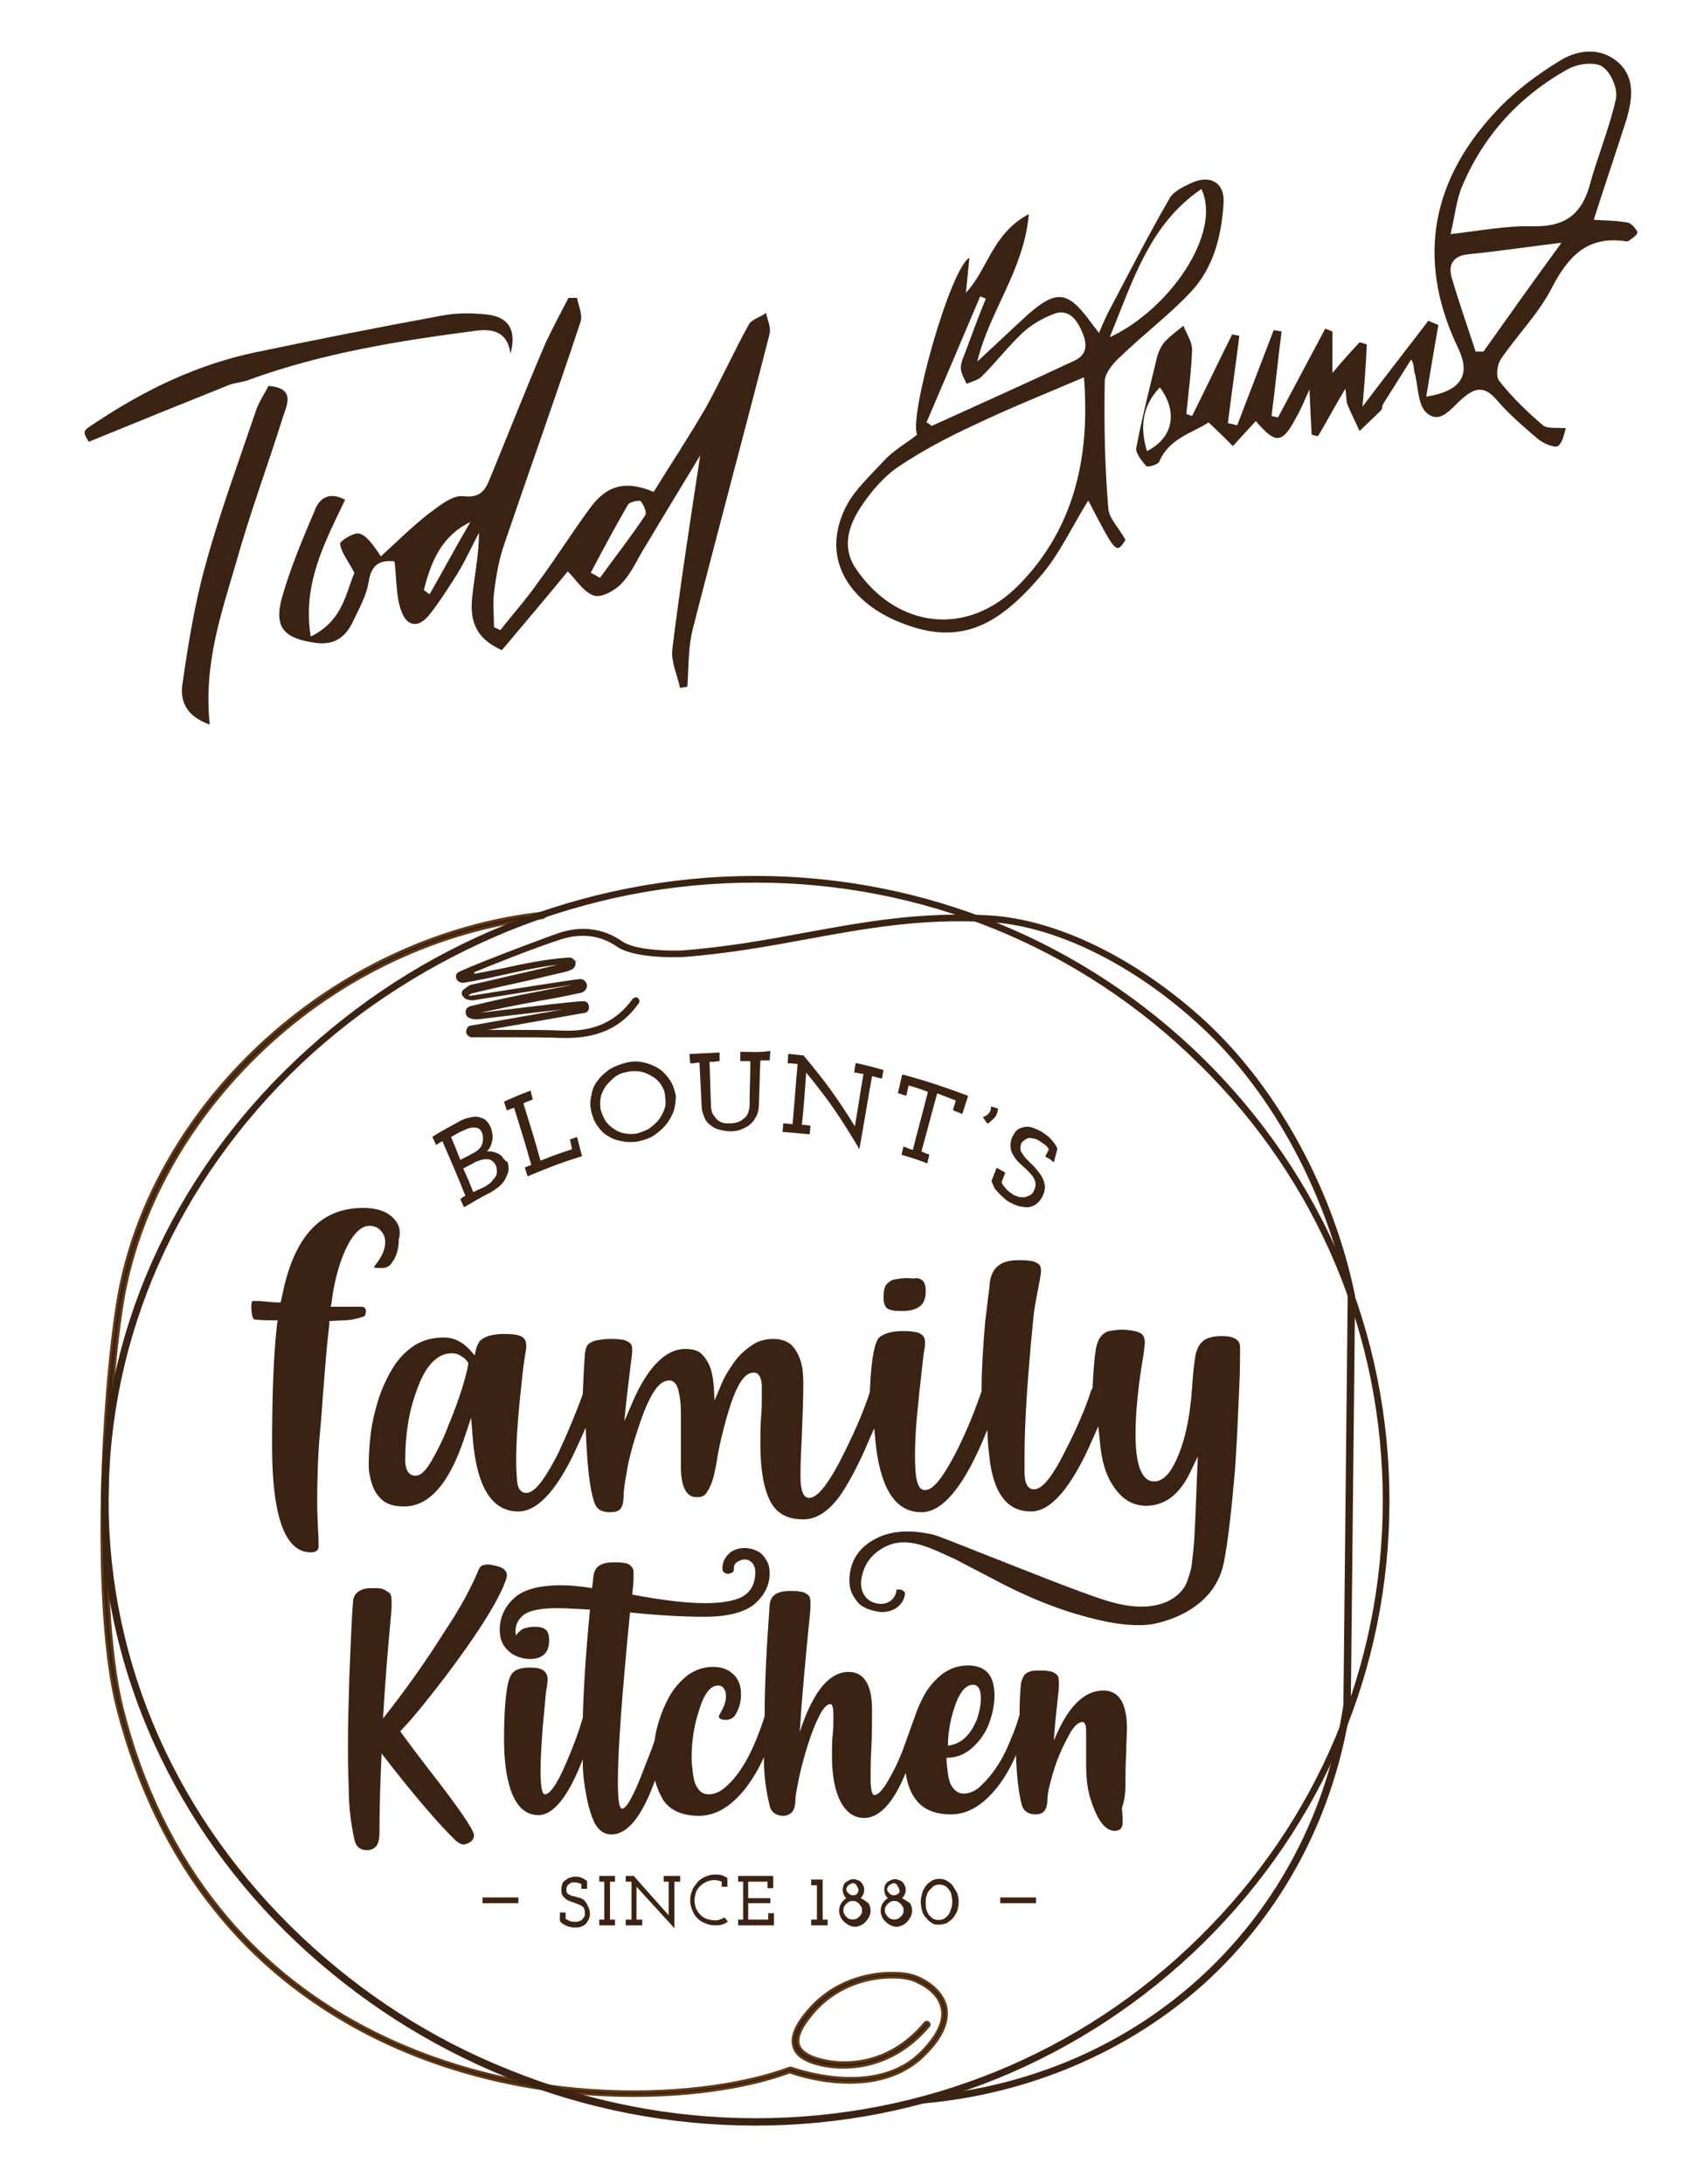 <?xml version="1.0" encoding="utf-8"?>
<!-- Generator: Adobe Illustrator 25.0.0, SVG Export Plug-In . SVG Version: 6.00 Build 0)  -->
<svg version="1.1" id="Layer_1" xmlns="http://www.w3.org/2000/svg" xmlns:xlink="http://www.w3.org/1999/xlink" x="0px" y="0px"
	 viewBox="0 0 238 305" style="enable-background:new 0 0 238 305;" xml:space="preserve">
<style type="text/css">
	.st0{fill:#3B2314;}
	.st1{fill:#3B2314;stroke:#603813;stroke-width:0.333;stroke-miterlimit:10;}
	.st2{fill:#3B2314;stroke:#3B2314;stroke-width:0.333;stroke-miterlimit:10;}
</style>
<g>
	<path class="st0" d="M104.6,45.3c-2.1,3.8-3.9,7.8-6,11.6c-2.3,4-4.9,7.9-7.3,11.8c-3.8-1.6-6.4-1-8.7,2c-2.6,3.5-4.9,7.2-7.5,10.7
		c-1.6,2.3-3.5,4.4-5.2,6.6c-0.3-0.1-0.6-0.3-0.9-0.4c0-1.6-0.2-3.3,0-4.8c0.3-2.4,0.7-4.8,1.5-7c3.5-10.3,7.2-20.6,10.6-30.9
		c0.3-0.9-0.3-2.2-0.5-3.3c-0.4,0-0.8,0-1.2,0c-1.1,2.1-2.2,4.2-3.2,6.3c-2.7,6.3-5.2,12.7-7.8,19c-0.6,1.5-1.3,2.7-3.7,2.4
		c-1.5-0.2-3.4,1.4-4.9,2.5c-2.3,1.8-4.4,3.9-6.6,5.9c-1.2-1.8-2.1-3-3.1-3.2c-0.8-0.1-2.7,1.1-2.6,1.5c0.2,1.2,1.1,2.3,2,4
		c-1.2,2.8-1.6,6.7-6.1,8.9c-1.2-7.4,2-13.2,4.8-19.1c-2.2-1.2-3.6-0.2-4.2,1.4c-1.7,4-3.4,8-4.6,12.2c-1.2,4.3,0.3,5.8,4.8,6.4
		c2.5,0.3,4-0.8,5-2.8c0.9-1.9,2-3.8,2.3-5.8c0.4-2.5,1.7-3,3.6-2.8c0.3,2.4,0.2,4.8,0.9,6.8c0.8,2.4,2.5,2.6,4.1,0.5
		c1.4-1.8,2.6-3.7,3.8-5.6c1.1-1.8,2-3.8,3-5.7c0,3-0.6,5.8-0.9,8.6c-0.4,3.1,0,6,4.1,7.8c3.2-3.8,6.5-7.7,9.2-11
		c1.2,1.2,2.2,2.9,3.7,3.4c1.1,0.3,3-0.8,3.9-1.8c1.4-1.5,2.2-3.5,3.3-5.2c2.5-4.2,5-8.3,7.6-12.6c-1.4,9.2-2.8,18.2-3.9,27.1
		c-0.2,1.7,0.7,3.6,1.1,5.4c0.3-0.1,0.6-0.1,1-0.2c0.2-2.7,0.1-5.6,0.8-8.2c3.5-13.7,7.2-27.4,10.7-41.1c0.2-0.9-0.3-1.9-0.5-2.9
		C106.2,44.3,105,44.6,104.6,45.3z M60,83c-0.3-0.2-0.5-0.4-0.8-0.6c1-3.9,2.4-7.5,6.5-9.5C63.7,76.3,61.9,79.7,60,83z M90.1,72
		c-2,3-4.2,5.8-6.3,8.7c-0.4-0.2-0.8-0.5-1.3-0.7c1.7-3.2,3.4-6.4,5.2-9.5c0.2-0.4,1.6-0.7,1.8-0.5C89.9,70.5,90.4,71.6,90.1,72z"/>
	<path class="st0" d="M227.4,31.1c-1.6-0.3-3.2-0.3-4.8-0.4c1.5-4.7,3.1-9.4,4.6-14.1c0.8-2.8,1.2-5.8-1.2-7.9s-5.5-1.8-8-0.3
		c-3.3,2-6.5,4.4-9.1,7.2c-9.7,10.4-10.7,21.7-5.2,33.1c1.7,3.6,0.5,5.9-4.5,6.7c0.6-3.5,1.1-6.7,1.7-10c-0.5-0.2-0.9-0.4-1.4-0.6
		c-2.9,3.8-5.8,7.5-9.2,12c0.3-3.5,0.5-6.1,0.6-8.7c-0.3-0.1-0.7-0.2-1-0.3c-1.2,1.3-2.4,2.6-3.8,4.3c0-2.3,0-4,0-5.8
		c-0.3-0.1-0.7-0.3-1-0.4c-2.2,4.1-4.4,8.3-6.6,12.4c-0.3-0.1-0.6-0.1-0.9-0.2c0.5-3.9,0.9-7.9,1.4-11.8c-0.4-0.1-0.7-0.1-1.1-0.2
		c-1.7,4.4-3.4,8.9-5.1,13.3c-0.4-0.1-0.8-0.2-1.3-0.3c0.5-4.1,1.1-8.1,1.6-12.2c-0.3-0.1-0.7-0.1-1-0.2c-1.9,3.8-3.7,7.6-5.6,11.4
		c-0.3-0.1-0.6-0.2-0.8-0.3c0.3-3,0.7-6,0.8-9c0-1.1-0.8-2.2-1.2-3.3c-0.9,0.7-1.8,1.4-2.6,2.2c-0.5,0.6-0.9,1.4-1.1,2.2
		c-1,4.2-2.1,8.4-2.9,12.7c-0.1,0.7,0.8,1.8,1.4,2.5c0.2,0.2,1.6-0.2,1.8-0.6c1.4-3.3,4.6-4,6.9-5.5c1.2,1.1,2.3,2.2,3.4,3.3
		c1.1-1.2,2.1-2.3,3.2-3.5c2.8,3.3,3.7,3.2,5.7-0.6c0.6-1,1-2.1,1.8-3.8c0.1,2.6,0.2,4.4,0.3,6.3c0.3,0.1,0.6,0.2,0.9,0.2
		c1.2-2,2.3-4.1,3.8-6.6c0.2,1.2,0.1,1.7,0.3,2.2c0.5,1.2,1.1,2.4,1.7,3.7c1-1,2-1.9,3-2.9c0.2-0.2,0.1-0.6,0.3-0.9
		c1.3-2.1,2.6-4.1,3.9-6.2c0.5,0.8,0.3,1.4,0.5,1.9c0.5,1.9,0.4,4.5,1.7,5.6c1.9,1.6,3.4-0.7,4.9-2c1.6-1.4,3-2,4.8,0.1
		c1.7,2,3.8,3.8,5.8,5.5c0.7,0.6,2.3,1.3,2.8,1c0.7-0.5,0.9-1.9,1.1-2.5c-1.4-0.1-2.6,0.1-3.2-0.4c-2.2-1.9-4.3-3.9-6.1-6.2
		c-0.5-0.6-0.3-2.2,0.2-3c2.3-3.4,5.4-6.5,7.2-10.1c2.3-4.4,5-7.2,10.3-6.4c0.1,0,0.2,0,0.3,0c0.5-0.4,1.3-0.8,1.3-1.3
		C228.6,32.1,227.9,31.2,227.4,31.1z M160.2,63c-1-3.3-0.7-6.3,1.8-8.9C164.6,57.6,163.8,61.2,160.2,63z M207.2,49.1
		c-0.4,0-0.8,0-1.1,0c-1.1-3.4-2.3-6.8-3.3-10.2c-0.6-1.9,0.1-3.2,2.4-3.4c4-0.4,8-1,12.9-1.6C214,39.5,210.6,44.3,207.2,49.1z
		 M214.1,31.6c-3.6-0.1-7.2,0.6-11.5,1.1c0.6-2.5,0.8-4.6,1.5-6.4c3-7.3,8.1-12.9,15-16.7c1.3-0.7,3.6-1,4.7-0.3
		c1.2,0.8,2.2,3.1,1.9,4.5c-0.9,4.1-2.6,8.1-3.7,12.2C220.8,30.1,218.4,31.7,214.1,31.6z"/>
	<path class="st0" d="M154.3,53.3c0-1.2,1.2-2.6,2.2-3.5c3.2-3.1,6.8-5.8,9.8-9c3.2-3.4,4.3-7.8,4.6-12.4c0.2-2.9-1.9-4.1-4.6-2.8
		c-1.1,0.5-2.5,1.2-3,2.2c-3,5.2-5.7,10.5-8.5,15.8c-0.4,0.8-0.8,1.7-1.3,2.9c-0.7-0.9-1-1.3-1.3-1.7c-3.1-4.2-4.7-4.3-8.6-0.9
		c-2.3,2.1-4.5,4.2-7.1,6.6c1.7-7.1,6.5-12.7,7.2-20.6c-5.1,2.7-5.7,7.7-8.8,11c0.2-1.7,0.3-3.1,0.5-4.9c-2.7,1.5-8.5,22.3-7.3,24.7
		c-1.5,1.2-3.3,2.2-4.6,3.6c-2,2.2-4.4,4.3-5.6,7c-3.3,7.3,1.3,13.1,8,15.7c8.5,3.4,13.8,0,19.4-6.5c2.7-3.1,4.5-7.1,6.7-10.6
		c3.9,7.5,3.9,7.5,5.2,5.5c-1-1.8-2.3-3-2.4-4.4C154.3,65.1,154.2,59.2,154.3,53.3z M167.8,26.4c2.9,6.1-4.4,16.8-12.8,20.7
		C158.3,39,160.6,31.3,167.8,26.4z M136.9,41.4c0.3,0.1,0.5,0.2,0.8,0.3c-1,2.4-1.9,4.9-2.8,7.3c-0.3,0.8-0.7,1.6-0.7,2.4
		c0,0.7,0.5,1.5,0.8,2.2c0.7-0.3,1.6-0.5,2.1-1c2-2,3.7-4.2,5.7-6.1c1.3-1.2,2.9-2.1,4.5-2.7c2.1-0.7,3.2,1,3.9,2.7s0.6,3.1-1.2,3.9
		c-6.6,3.1-13.3,6.1-19.9,9.1c-0.2-0.2-0.4-0.4-0.7-0.5C131.9,53.2,134.4,47.3,136.9,41.4z M142.4,81.6c-7.4,7.6-17.3,6-22.8-2.1
		c-2.1-3-1.1-6.1,0.7-8.8c1.4-2.1,3.2-4.2,5.3-5.6c3.3-2.2,6.9-4.1,10.6-5.8c4.8-2.3,9.8-4.3,15.2-6.6
		C152.3,64.1,149.9,73.9,142.4,81.6z"/>
	<path class="st0" d="M34.9,53c10.2-3.7,20.8-5.4,31.5-6.8c2.2-0.3,4.5,0,4.9,3.2c0.9-3.4-0.3-5.2-3.5-5.5c-2.1-0.2-4.2-0.2-6.2,0.2
		c-8.7,1.6-17.3,3.3-25.9,5.1c-8.1,1.7-15.4,5.2-22.3,9.8c-1.9,1.2-1.9,1.2-1,2.7c6.6-2.7,13-5.3,19.5-7.9
		C32.9,53.4,34,53.4,34.9,53z"/>
	<path class="st0" d="M39.5,58.3c0.6-1.8,1.8-4.1-2-4.4c-0.6,1.2-1.4,2.3-1.8,3.6c-2.4,7.1-5,14.1-7,21.4c-1.5,5.4-2.4,11-3.2,16.5
		c-0.4,2.4,0.4,4.6,3.8,5.8c-0.9-8.4,1.6-15.5,3.7-22.7C34.9,71.7,37.4,65,39.5,58.3z"/>
</g>
<g>
	<g>
		<g>
			<g>
				<path class="st1" d="M88.5,292.7c-11.5,0-25.1-2.3-37.8-9c-8.1-4.3-15-9.9-20.6-16.9c-6.3-7.8-10.9-17.3-13.7-28.2
					c-3.5-13.6-2.3-42.2,0-56.7c2.1-13.1,9.2-25.9,19.9-35.9c11-10.3,25-16.9,39.4-18.5c0.2,0,0.3,0.1,0.4,0.3
					c0.1,0.2-0.1,0.3-0.3,0.4c-14.3,1.6-28.2,8.1-39,18.3c-10.6,10-17.6,22.6-19.7,35.6c-2.3,14.5-3.4,43,0,56.5
					c2.7,10.8,7.3,20.2,13.5,27.9C36.1,273.4,43,279,51,283.2c22.5,11.8,47.8,9.9,59.3,5.6h0.1h0.1c0.1,0,11.9,4.5,18.4-2.4
					c2.2-2.3,3.1-4.4,2.6-6.1c-0.6-2.5-3.6-3.6-4.1-3.8c-2.1-0.7-9.3-0.9-14,4.8c-1.6,1.9-2.2,3.4-1.8,4.4c0.6,1.5,3.1,2,4.3,2.2
					c1.3,0.2,7.9,1.1,13.3-5.4c0.1-0.1,0.3-0.2,0.5,0c0.1,0.1,0.2,0.3,0,0.5c-5.7,6.7-12.6,5.8-14,5.6c-1.4-0.2-4.2-0.8-4.8-2.6
					c-0.5-1.3,0.1-3,1.9-5.1c4.9-5.9,12.5-5.7,14.7-5c1.9,0.6,4,2.1,4.6,4.2c0.5,2-0.4,4.3-2.8,6.7c-6.5,6.8-17.7,3.1-19,2.6
					C105.3,291.3,97.5,292.7,88.5,292.7z"/>
			</g>
			<g>
				<path class="st2" d="M105.5,296.7c-11.9,0-23.7-2.3-34.8-6.8c-10.8-4.4-20.6-10.7-29.1-18.7s-15.2-17.4-19.9-27.7
					c-4.9-10.8-7.4-22.2-7.4-33.9c0-23.1,9.7-45,27.3-61.6c8.5-8,18.2-14.3,29.1-18.7c11.2-4.5,22.9-6.8,34.8-6.8
					c23.6,0,45.8,9.1,62.5,25.5c16.7,16.5,25.9,38.3,25.9,61.6s-9.2,45.1-25.9,61.6C151.3,287.6,129.1,296.7,105.5,296.7z
					 M105.5,123.1c-11.9,0-23.5,2.3-34.6,6.8c-10.7,4.4-20.5,10.6-28.9,18.5c-17.4,16.5-27,38.2-27,61.2c0,22.9,9.6,44.6,27.1,61.1
					c8.4,7.9,18.1,14.2,28.9,18.5c11.1,4.5,22.7,6.8,34.6,6.8c23.4,0,45.5-9,62-25.3c16.6-16.3,25.7-38,25.7-61.1
					s-9.1-44.8-25.7-61.1C151,132.1,128.9,123.1,105.5,123.1z"/>
			</g>
			<g id="gWcqcV_1_">
				<g>
					<path class="st2" d="M129,293.6c-0.2,0-0.3-0.1-0.3-0.3c0-0.2,0.1-0.3,0.3-0.4c30.7-2.6,54.3-24.6,58.8-54.8l0,0l0.6-57
						c0,0,0,0,0-0.1c-2.8-13.6-10.1-28.2-20.7-37.9c-9.3-8.6-20.5-14.1-29.8-14.5c-9.3-0.5-17,0.9-25.2,2.4c-5.4,1-10.9,2-17.3,2.5
						c-0.3,0-6.5,0.3-9.1-1.4c-2.4-1.7-5.2-2-8.2-1c-3.4,1.1-9.2,3.4-12.1,4.6c0.1,0.3,0.1,0.2,0.1,0.5c1.2-0.2,2.5-0.5,3.7-0.7
						c3.2-0.7,6.4-1.4,9.7-1.6c0.3,0,0.6,0.2,0.7,0.5s-0.1,0.6-0.3,0.8c-0.2,0.1-0.5,0.2-0.7,0.3c-1.7,0.4-3.4,0.8-5.1,1.2
						c-2.7,0.6-5.5,1.2-8.3,1.9c-0.2,0.1-0.4,0.2-0.6,0.4l-0.1,0.4l0.1-0.3c0.3,0.1,0.5,0.2,0.8,0.1c0.1,0,14.3-2.3,15.1-2.3l0,0
						c0.3,0,0.6,0.3,0.7,0.6l0,0c0.1,0.5-0.3,0.9-0.7,1c-1.9,0.4-3.8,0.8-5.7,1.1c-3.2,0.6-6.4,1.2-9.7,2l0,0
						c0.3,0.1,0.5,0.2,0.7,0.1c2.4-0.3,14.5-1.8,15.1-1.7c0.4,0,0.6,0.3,0.6,0.7c0,0.3-0.2,0.6-0.5,0.6l-15.9,2.8v0.1
						C66,144,67.9,144,70,144c2.9,0,6.4,0,8.5,0.1c4.5,0.2,7.7-1.3,10-4.5c0.1-0.1,0.3-0.2,0.5-0.1c0.1,0.1,0.2,0.3,0.1,0.5
						c-2.4,3.4-5.7,4.9-10.5,4.8c-2.1-0.1-5.7-0.1-8.5-0.1c-2.7,0-4.1,0-4.3,0c-0.3-0.1-0.6-0.4-0.5-0.7l0,0c0-0.3,0.2-0.6,0.5-0.6
						l15.9-2.8v-0.4v0.3l0,0c-0.7,0-10.1,1.1-15,1.7c-0.3,0-0.7,0-1.1-0.2c-0.3-0.1-0.4-0.4-0.4-0.7s0.2-0.5,0.5-0.6
						c3.2-0.8,6.5-1.5,9.7-2.1c1.9-0.4,3.9-0.7,5.9-1.2v-0.2l0,0c-0.6,0-9.3,1.4-15,2.3c-0.4,0.1-0.7,0-1.1-0.1
						c-0.2-0.1-0.4-0.3-0.5-0.5s0-0.5,0.2-0.6c0.3-0.2,0.6-0.5,0.9-0.6c2.8-0.6,5.6-1.3,8.3-1.9c1.7-0.4,3.4-0.8,5.1-1.2
						c0.2-0.1,0.4-0.1,0.6-0.2l0,0c-3.3,0.2-6.5,0.9-9.6,1.6c-1.8,0.4-3.7,0.8-5.5,1.1c-0.3,0-0.5-0.1-0.7-0.3
						c-0.2-0.3-0.2-0.6,0-0.8c0.4-0.4,10.3-4.2,14-5.5c3.2-1.1,6.2-0.7,8.8,1.1c2.3,1.6,8.6,1.3,8.6,1.3c6.3-0.5,11.8-1.5,17.2-2.5
						c8.2-1.5,15.9-2.9,25.4-2.4c9.5,0.5,20.7,6,30.2,14.7c10.7,9.9,18.1,24.5,20.9,38.3l0,0l0,0l-0.6,57.2l0,0
						c-2.3,15.3-9.4,28.7-20.4,38.7C157.5,286.4,143.7,292.3,129,293.6L129,293.6z"/>
				</g>
			</g>
		</g>
		<g>
			<path class="st0" d="M70.1,161.5c-0.2-0.2-0.5-0.4-0.8-0.5s-0.6-0.2-0.9-0.2c-0.1,0-0.3,0-0.4,0c0.4-0.4,0.6-0.8,0.7-1.3
				c0.2-0.6,0.1-1.2-0.1-1.9c-0.2-0.5-0.4-0.8-0.7-1.1c-0.3-0.3-0.7-0.4-1.1-0.5s-0.8,0-1.3,0.1s-1,0.3-1.5,0.6
				c-1.4,0.8-2.1,1.1-3.5,2l-0.1,0.1l0.5,1.1l0.2-0.1c0.3-0.2,0.4-0.3,0.7-0.4c1.3,3,2,4.6,3.2,7.6c-0.2,0.1-0.4,0.2-0.6,0.4
				l-0.1,0.1l0.5,1.1l0.2-0.1c1.4-0.8,2-1.2,3.4-1.9c0.4-0.2,0.8-0.5,1.2-0.8c0.4-0.3,0.7-0.7,0.9-1c0.2-0.4,0.4-0.8,0.5-1.2
				s0-0.9-0.1-1.3C70.5,162.1,70.3,161.8,70.1,161.5z M67.3,159.9c-0.2,0.5-0.7,0.9-1.3,1.2c-0.7,0.4-1,0.5-1.7,0.9
				c-0.5-1.3-0.8-2-1.3-3.2c0.7-0.4,1-0.6,1.7-0.9c0.6-0.3,1.2-0.5,1.7-0.4c0.5,0,0.8,0.3,1,0.9C67.5,158.9,67.5,159.4,67.3,159.9z
				 M66.1,166.5c-0.5-1.3-0.8-2-1.4-3.3c0.6-0.3,0.9-0.5,1.5-0.8c0.3-0.2,0.7-0.3,1-0.4c0.3-0.1,0.6-0.1,0.9-0.1s0.5,0.1,0.7,0.3
				c0.2,0.1,0.4,0.4,0.5,0.7s0.1,0.5,0.1,0.8s-0.1,0.5-0.3,0.8c-0.2,0.2-0.4,0.5-0.6,0.7c-0.3,0.2-0.5,0.4-0.9,0.6
				C67.1,166,66.7,166.2,66.1,166.5z"/>
			<path class="st0" d="M80.6,158.8c-0.4,0.1-0.5,0.2-0.9,0.3h-0.1l0.3,1.4c-1.8,0.6-2.7,0.9-4.4,1.6c-0.9-3.2-1.4-4.8-2.4-8
				c0.4-0.2,0.7-0.3,1.2-0.5l0.1-0.1l-0.3-1.2l-0.2,0.1c-1.4,0.5-2,0.8-3.4,1.4l-0.1,0.1l0.4,1.2L71,155c0.3-0.1,0.5-0.2,0.8-0.3
				c1,3.2,1.5,4.8,2.4,8c-0.3,0.1-0.5,0.2-0.8,0.3l-0.1,0.1l0.4,1.2l0.2-0.1c2.9-1.2,4.4-1.8,7.3-2.7h0.1L80.6,158.8L80.6,158.8z"/>
			<path class="st0" d="M93.6,150.9c-0.4-0.6-0.9-1.2-1.5-1.6c-0.6-0.4-1.3-0.7-2.1-0.9c-0.8-0.2-1.6-0.2-2.5,0
				c-0.8,0.2-1.6,0.5-2.3,0.9c-0.7,0.5-1.3,1-1.7,1.6c-0.5,0.6-0.8,1.3-0.9,2.1c-0.2,0.7-0.2,1.5,0,2.3c0.2,0.7,0.4,1.4,0.9,2
				c0.4,0.6,0.9,1.1,1.5,1.4c0.6,0.4,1.3,0.6,2,0.7c0.3,0.1,0.7,0.1,1,0.1c0.4,0,0.8,0,1.2-0.1c0.8-0.2,1.5-0.4,2.1-0.8
				c0.6-0.4,1.2-0.9,1.7-1.5s0.8-1.2,1.1-1.9c0.2-0.7,0.3-1.5,0.3-2.2C94.2,152.2,94,151.5,93.6,150.9z M92.8,154.9
				c-0.2,0.6-0.5,1.1-0.8,1.5c-0.4,0.5-0.8,0.8-1.3,1.2c-0.5,0.3-1.1,0.5-1.7,0.7c-0.6,0.1-1.2,0.1-1.7,0c-0.6-0.1-1.1-0.3-1.5-0.6
				c-0.5-0.3-0.9-0.7-1.2-1.1c-0.3-0.5-0.5-1-0.7-1.6l0,0c-0.1-0.6-0.1-1.2,0-1.7c0.1-0.6,0.4-1.1,0.7-1.6c0.4-0.5,0.8-0.9,1.3-1.3
				c0.5-0.4,1.1-0.6,1.8-0.7c0.3-0.1,0.6-0.1,1-0.1c0.3,0,0.6,0,0.9,0.1c0.6,0.1,1.1,0.4,1.6,0.7s0.9,0.7,1.2,1.2
				c0.3,0.5,0.5,1,0.5,1.6C93,153.8,93,154.4,92.8,154.9z"/>
			<path class="st0" d="M103.6,146.9h-0.2v1.3h0.2c0.5,0,0.8,0,1.2,0c0,2.4-0.1,3.6-0.1,6.1c0,0.4-0.1,0.8-0.2,1.1s-0.3,0.6-0.6,0.8
				c-0.2,0.2-0.5,0.4-0.8,0.5s-0.7,0.2-1.1,0.2s-0.8,0-1.1-0.1c-0.3-0.1-0.6-0.3-0.8-0.5c-0.2-0.2-0.4-0.5-0.6-0.8
				c-0.1-0.3-0.2-0.7-0.2-1.1c-0.1-2.4-0.1-3.7-0.2-6.1c0.5,0,0.7,0,1.2-0.1h0.2V147h-0.2c-1.5,0.1-2.3,0.1-3.8,0.2h-0.2l0.1,1.3
				h0.2c0.5,0,0.7-0.1,1.1-0.1c0.1,2.4,0.2,3.7,0.3,6.1c0,0.6,0.2,1.1,0.4,1.6c0.2,0.5,0.5,0.8,0.9,1.1s0.8,0.5,1.3,0.6
				c0.4,0.1,0.9,0.2,1.4,0.2h0.1c0.5,0,1.1-0.1,1.5-0.3c0.5-0.2,0.9-0.4,1.2-0.7c0.4-0.3,0.6-0.7,0.9-1.2c0.2-0.5,0.3-1,0.3-1.6
				c0.1-2.5,0.1-3.7,0.2-6.1c0.4,0,0.7,0,1.1,0h0.2l0.1-1.3h-0.2C105.9,147,105.1,146.9,103.6,146.9z"/>
			<path class="st0" d="M119.7,148.5h-0.2l-0.2,1.3h0.2c0.4,0.1,0.7,0.1,1.1,0.2c-0.5,2.9-0.7,4.4-1.2,7.3c-2.5-4-4-6.1-7.1-9.8
				v-0.1h-0.1c-0.8-0.1-1.1-0.1-1.9-0.2h-0.2l-0.1,1.3h0.2c0.5,0,0.8,0.1,1.2,0.1c-0.3,3.3-0.4,5.1-0.7,8.4c-0.4,0-0.7-0.1-1.1-0.1
				h-0.2l-0.1,1.2h0.2c1.4,0.1,2,0.2,3.4,0.3h0.2l0.1-1.2H113c-0.4-0.1-0.6-0.1-1-0.1c0.3-2.9,0.4-4.4,0.6-7.3
				c3.2,3.9,4.6,6,7.2,10.3l0.2,0.4l0.1-0.4c0.7-3.9,1-5.9,1.7-9.8c0.5,0.1,0.7,0.2,1.2,0.3h0.2l0.2-1.2h-0.2
				C121.9,149,121.1,148.8,119.7,148.5z"/>
			<path class="st0" d="M126.2,150.1H126l-0.6,2.6h0.1c0.4,0.1,0.6,0.2,0.9,0.3h0.2l0.3-1.4c1.1,0.3,1.7,0.5,2.7,0.9
				c-0.8,3.2-1.3,4.9-2.1,8.1c-0.4-0.1-0.6-0.2-1.1-0.4l-0.2-0.1l-0.3,1.2h0.1c1.3,0.4,2,0.6,3.3,1.1l0.2,0.1l0.3-1.2l-0.1-0.1
				c-0.4-0.1-0.6-0.2-1-0.4c0.9-3.2,1.3-4.9,2.2-8.1c1,0.4,1.6,0.6,2.6,1l-0.4,1.3l0.1,0.1c0.4,0.2,0.6,0.2,1,0.4l0.2,0.1l0.8-2.5
				l-0.1-0.1C131.6,151.7,129.8,151.1,126.2,150.1z"/>
			<path class="st0" d="M138.9,156.1c0.3-0.3,0.4-0.7,0.5-1.2v-0.1h-0.1c-0.1,0-0.2-0.1-0.3-0.1s-0.2-0.1-0.4-0.1l-0.2-0.1v0.2
				c0,0.3-0.1,0.6-0.3,0.8s-0.4,0.4-0.6,0.4l-0.2,0.1l0.1,0.2c0.1,0.1,0.1,0.2,0.2,0.3c0.1,0.1,0.1,0.2,0.2,0.3l0.1,0.1h0.1
				C138.3,156.7,138.6,156.4,138.9,156.1z"/>
			<path class="st0" d="M147.7,160.4c-0.3-0.6-0.7-1.1-1.1-1.5c-0.4-0.4-0.8-0.6-1.2-0.9c-0.6-0.3-1.1-0.5-1.5-0.6
				c-0.5-0.1-0.9,0-1.2,0.1c-0.4,0.1-0.7,0.3-0.9,0.6s-0.4,0.6-0.5,0.9c-0.2,0.6-0.2,1.1-0.1,1.6c0.1,0.4,0.4,0.9,0.7,1.3
				c0.3,0.4,0.7,0.7,1.1,1.1c0.4,0.3,0.7,0.7,1,1s0.5,0.7,0.6,1.1c0.1,0.4,0,0.8-0.2,1.2c-0.1,0.3-0.3,0.5-0.5,0.6s-0.4,0.2-0.7,0.3
				c-0.2,0-0.5,0-0.8,0c-0.3-0.1-0.5-0.2-0.8-0.3c-0.4-0.3-0.8-0.5-1.1-0.9c-0.3-0.3-0.5-0.6-0.6-0.9l0.5-1.3l-0.1-0.1
				c-0.4-0.2-0.5-0.3-0.9-0.5l-0.2-0.1l-0.7,1.8v0.1c0.1,0.2,0.2,0.5,0.3,0.7c0.1,0.3,0.3,0.5,0.6,0.8c0.2,0.3,0.5,0.5,0.8,0.8
				s0.6,0.5,1,0.7s0.8,0.4,1.3,0.5c0.2,0,0.5,0.1,0.7,0.1s0.4,0,0.5,0c0.4-0.1,0.8-0.2,1.1-0.5c0.3-0.2,0.6-0.6,0.8-1
				c0.3-0.6,0.4-1.2,0.3-1.7c-0.1-0.5-0.3-1-0.6-1.4s-0.6-0.8-1-1.2s-0.7-0.7-1-1s-0.5-0.7-0.7-1c-0.1-0.3-0.1-0.6,0-1
				c0.1-0.2,0.2-0.4,0.4-0.5c0.1-0.1,0.3-0.2,0.5-0.3s0.4-0.1,0.7,0c0.3,0,0.6,0.1,0.9,0.3c0.3,0.2,0.6,0.4,0.9,0.6
				c0.2,0.2,0.4,0.4,0.5,0.6l-0.5,1l0.1,0.1c0.4,0.2,0.6,0.3,0.9,0.6l0.2,0.1L147.7,160.4L147.7,160.4z"/>
		</g>
		<g>
			<g>
				<path class="st0" d="M55.9,241.8c2.1-2.2,4.2-4.9,6.5-7.9c3.9-5.2,6.5-9.2,7.8-12.1c0.4-0.9,0.6-1.5,0.6-1.8
					c0-0.6-0.5-1.1-1.5-1.3c-0.4-0.1-0.8-0.2-1.2-0.2c-0.1,0-0.3,0-0.6,0.1c-0.3,0-0.6,0.4-0.8,1c-0.9,2.1-2.3,4.8-4.5,8.1
					c-2.7,4.3-5.6,8.4-8.7,12.3c0.3-5.3,0.7-10,1.1-14.3c0.1-0.8,0.1-1.5,0.1-2.1s-0.1-1-0.4-1.2s-0.6-0.4-0.9-0.5
					c-0.4-0.1-0.8-0.1-1.2-0.1c-0.5,0-0.9,0-1.3,0.1c-0.4,0.1-0.8,0.3-1.1,0.6s-0.5,0.8-0.5,1.3c-0.2,2.4-0.3,5.8-0.5,10.2
					c-0.1,3.3-0.2,6.6-0.2,9.8c0,1.1,0,3,0.1,5.7c0,2.7,0.3,5.2,0.8,7.4c0.2,1,0.8,1.5,1.8,1.5c0.5,0,0.9-0.2,1.2-0.5s0.5-1,0.5-1.9
					c0-3.2,0.1-6.9,0.3-11.1c4.7,6.1,8.2,10.1,10.4,12.2c0.4,0.3,0.7,0.5,1,0.5s0.6-0.1,0.9-0.3c0.4-0.2,0.6-0.6,0.6-1
					c0-0.7-2.1-3.8-6.4-9.3C58.5,245.3,57.2,243.6,55.9,241.8z"/>
				<path class="st0" d="M157.2,248.4c0-0.8,0-2,0.1-3.5c0-1.5,0.1-2.7,0.1-3.5c0-3.5-1.1-5.3-3.3-5.3c-2.7,0-5,2.3-6.9,7
					c0.1-2.2,0.4-4.4,0.6-6.5c0.1-0.6,0.1-1.1,0.1-1.7c0-0.5-0.1-0.9-0.4-1.1c-0.3-0.2-0.6-0.4-1-0.4c-0.4-0.1-0.8-0.1-1.2-0.1
					c-0.5,0-0.9,0-1.3,0.1c-0.4,0.1-0.7,0.3-0.9,0.5c-0.2,0.3-0.4,0.7-0.5,1.2c-0.1,1-0.2,2.5-0.2,4.4c-0.5,1.8-1.2,3.4-1.9,5
					c-1.1,2.3-2.4,3.9-3.7,5.1c-0.7,0.6-1.5,0.9-2.2,0.9c-0.6,0-1.1-0.3-1.5-0.8s-0.6-1.2-0.7-2c-0.1-0.8-0.2-1.5-0.2-2.2
					c1.4,0,2.6-0.5,3.6-1.4s1.8-2,2.3-3.3s0.8-2.7,0.8-4c0-2.8-1.2-4.2-3.7-4.2c-1.3,0-2.5,0.4-3.6,1.2c-1,0.8-1.9,1.8-2.6,3.1
					c-0.4,0.8-0.8,1.6-1.1,2.5c0,0,0,0.1-0.1,0.2v0.1c-0.1,0.2-0.1,0.4-0.2,0.5c-0.4,1.2-0.9,2.5-1.5,4.2c-0.4,1-0.8,2-1.3,2.9
					c-1.1,2.2-2,3.4-2.7,3.4c-0.3,0-0.5-0.8-0.5-2.3c0-1.2,0-2.6,0.1-4.2c0.1-1.8,0.1-3.6,0.1-5.4c0-3.5-1.1-5.3-3.3-5.3
					c-1.8,0-3.5,1.3-4.9,3.9c-0.7,1.2-1.3,2.7-1.9,4.5c0.3-4.8,0.8-10.2,1.4-16.2c0.1-0.7,0.1-1.4,0.1-1.9s-0.1-0.9-0.4-1.1
					c-0.3-0.2-0.6-0.4-1-0.4c-0.4-0.1-0.8-0.1-1.2-0.1c-0.5,0-0.9,0-1.4,0.1c-1,0.2-1.6,0.8-1.7,1.8c-0.4,5.6-0.7,10.8-0.7,15.6
					c-1.5,4.7-3.3,8.1-5.6,10c-0.7,0.6-1.5,0.9-2.2,0.9s-1.2-0.3-1.5-0.8c-0.4-0.5-0.6-1.2-0.7-2s-0.2-1.5-0.2-2.2
					c0-2.3,0.3-4.5,1-6.6c0.7-2.4,1.6-3.6,2.7-3.6c0.3,0,0.6,0.1,0.8,0.4c0.2,0.3,0.3,0.6,0.3,1.1c0,0.8-0.3,1.5-0.8,2.4
					c-0.1,0.2-0.2,0.3-0.2,0.4c0,0.3,0.3,0.5,1,0.5c0.5,0,1-0.2,1.3-0.7c0.5-0.8,0.8-1.7,0.8-2.9c0-1.1-0.3-2-1-2.7
					s-1.6-1.1-2.9-1.1s-2.5,0.4-3.6,1.2c-1,0.8-1.9,1.8-2.6,3.1s-1.2,2.6-1.6,4.1c-0.2,0.7-0.3,1.4-0.4,2c-0.4,1.2-1,2.6-1.6,4.2
					c-1.3,3.4-2.3,5.2-2.9,5.2c-0.4,0-0.6-1.2-0.6-3.7c0-4.6,0.6-12.5,1.7-23.7c3.9,0.4,7.4,0.6,10.4,0.6c3.2,0,5.5-0.6,6.9-1.7
					c1.4-1.2,2.2-2.6,2.2-4.4c0-0.6-0.1-1.2-0.4-1.7s-0.6-1-1.2-1.3c-0.5-0.3-1.2-0.5-1.9-0.5c-0.9,0-1.7,0.3-2.2,0.8
					c-0.6,0.6-0.9,1.2-0.9,2.1c0,0.2,0.1,0.4,0.2,0.5c0.2,0.1,0.3,0.2,0.6,0.2c0.2,0,0.4-0.1,0.6-0.2c0.2-0.1,0.2-0.3,0.2-0.5
					c0-0.4,0.1-0.7,0.4-0.9s0.7-0.4,1.1-0.4c0.5,0,0.8,0.2,1.1,0.5c0.2,0.3,0.4,0.7,0.4,1.2c0,1.5-0.5,2.6-1.5,3.3s-2.9,1.1-5.5,1.1
					s-6-0.4-10.2-1.2c0.2-1.5,0.2-2.5,0.2-2.9c0-0.5-0.1-0.9-0.4-1.1c-0.2-0.2-0.5-0.4-0.9-0.4c-0.4-0.1-0.8-0.1-1.2-0.1
					c-0.5,0-0.9,0-1.4,0.1c-1,0.2-1.6,0.8-1.7,1.8l-0.2,1.7c-1.8-0.3-3.3-0.4-4.3-0.4c-3.1,0-5.3,0.6-6.6,1.8c-1.3,1.2-2,2.7-2,4.4
					c0,0.7,0.1,1.3,0.4,1.9c0.3,0.6,0.7,1,1.2,1.4c0.3,0.2,1.3,0.8,2.6,0.8c1.8,0,2.7-0.9,2.7-2.6c0-0.6-0.1-1-0.3-1.3
					c-0.2-0.3-0.5-0.4-0.8-0.5s-0.7-0.1-1-0.1c-0.5,0-0.9,0.1-1.3,0.2c-0.4,0.1-0.7,0.4-1,0.7c-0.1,0.1-0.1,0.2-0.2,0.3
					c-0.1-0.2-0.1-0.4-0.1-0.6c0-0.9,0.4-1.7,1.2-2.3c0.8-0.6,2.4-0.9,4.7-0.9c1.1,0,2.6,0.1,4.5,0.2c-0.6,6.3-0.9,11.3-1,15.1
					c-0.6,2.1-1.4,4.2-2.4,6.5c-1.2,2.8-2.2,4.2-2.9,4.2c-0.4,0-0.6-1.1-0.6-3.4c0-1.4,0.1-2.9,0.2-4.6c0.1-1.7,0.3-3.2,0.4-4.5
					s0.2-2.2,0.3-2.6c0-0.3,0.1-0.6,0.1-0.9c0-0.6-0.2-1-0.6-1.3s-1-0.4-1.9-0.4c-1.3,0-2.2,0.3-2.6,1c-0.6,0.9-1,3.9-1,9
					c0,2.8,0.3,5.2,0.9,7c0.8,2.4,2.1,3.6,3.9,3.6c2.1,0,4.2-2.6,6.2-7.8c0,0.2,0,0.4,0,0.6c0,1.4,0.2,2.9,0.5,4.5s0.7,2.9,1.2,3.9
					c0.6,1,1.3,1.5,2.3,1.5c2.2,0,4.2-2.4,6-7.3c0-0.1,0-0.1,0.1-0.2c0.3,1.1,0.7,2,1.2,2.8c1,1.4,2.7,2.1,4.9,2.1
					c2.4,0,4.5-1.3,6.5-3.8c1-1.3,1.9-2.8,2.6-4.4c0,0.1,0,0.3,0,0.4c0,2.2,0.3,4.3,0.8,6.4c0.2,0.9,0.9,1.4,1.9,1.4
					c0.5,0,0.9-0.2,1.2-0.5c0.3-0.3,0.5-0.9,0.5-1.8c0-0.5,0.2-1.5,0.5-3c0.3-1.4,0.7-2.9,1.2-4.5s1-2.9,1.6-4.1
					c0.6-1.2,1.1-1.7,1.6-1.7c0.3,0,0.4,0.6,0.4,1.7c0,0.9,0,1.8-0.1,2.6s-0.1,1.8-0.1,2.9c0,2.4,0.3,4.4,1,6c0.8,1.8,2,2.7,3.5,2.7
					c2,0,3.9-1.9,5.5-5.6c0.1-0.2,0.2-0.4,0.3-0.7c0.2,1.5,0.7,2.8,1.4,3.7c1,1.4,2.7,2.1,4.9,2.1c2.4,0,4.5-1.3,6.5-3.8
					c1-1.3,1.9-2.8,2.6-4.5c0.1,3.1,0.4,5.4,0.8,6.9c0.2,0.9,0.9,1.4,1.9,1.4c0.5,0,0.9-0.1,1.2-0.4c0.3-0.3,0.5-0.9,0.5-1.8
					c0-0.6,0.2-1.5,0.5-2.6c0.3-1.2,0.7-2.4,1.2-3.6c0.5-1.2,1.1-2.3,1.6-3.2c0.6-0.9,1.1-1.3,1.6-1.3c0.3,0,0.5,0.4,0.5,1.2
					c0,1.1,0,2.6,0,4.7c0,2,0.2,3.7,0.7,5.1c0.9,2.8,2,4.2,3.3,4.2c0.7,0,1.1-0.4,1.1-1.1c0-0.3,0-1-0.1-2.1
					C157.2,251.1,157.2,249.8,157.2,248.4z M133.2,238.8c0.7-2.3,1.6-3.5,2.7-3.5c0.7,0,1.1,0.6,1.1,1.9c0,0.9-0.2,1.8-0.5,2.8
					c-0.4,1-0.9,1.9-1.6,2.6c-0.7,0.7-1.6,1.1-2.5,1.2C132.4,242.1,132.7,240.4,133.2,238.8z"/>
			</g>
			<g>
				<g>
					<path class="st0" d="M54.7,169.9c-0.9-0.8-2.2-1.2-4-1.2c-6.1,0-9.8,4.2-11.4,12.8l-0.1,0.4h-0.4c-0.6,0-1.5-0.1-2.5-0.2
						c-0.3,0-0.7,0-0.9,0c-0.1,0-0.2,0-0.2,0.1c-0.1,0.2-0.1,0.5-0.1,0.8c0,0.6,0.1,1.1,0.2,1.4c0.1,0.2,0.2,0.3,0.4,0.3
						c1,0.1,1.9,0.1,2.6,0.1h0.5l-0.1,0.5c-0.5,4.4-0.7,10.1-0.7,17c0,9.9,1.8,14.9,5.4,14.9c0.9,0,1.1-0.4,1.1-0.9
						c0-0.3,0-1.2-0.1-2.6c0-0.8-0.1-1.9-0.1-3.4c0-3.3,0.1-6.6,0.4-10c0.2-1.8,0.3-3.9,0.5-6.3c0.2-2.4,0.4-5.3,0.8-8.7v-0.4
						l1.9-0.1c1,0,1.9-0.2,2.8-0.5c0.1,0,0.4-0.1,0.4-0.8c0-0.4-0.2-0.6-0.7-0.6c-1.9,0-3.1,0-3.7,0h-0.5l0.1-0.5
						c0.6-5.2,2.7-10.8,5.3-10.8c0.6,0,1.2,0.2,1.6,0.7c0.4,0.4,0.6,1,0.6,1.6c0,1-0.5,2.1-1.4,3.2c-0.1,0.2-0.2,0.3-0.2,0.3
						s0.2,0.1,1,0.1c0.7,0,1.2-0.2,1.5-0.7c0.7-0.9,1-2,1-3.3C56.1,171.7,55.6,170.7,54.7,169.9z"/>
				</g>
				<g>
					<path class="st0" d="M126.7,178.5c-0.6,0-1.3,0.1-1.8,0.2c-0.5,0.1-0.8,0.4-1.1,0.7c-0.3,0.4-0.4,1-0.4,1.8
						c0,0.6,0.1,1,0.3,1.3c0.2,0.3,0.5,0.4,0.9,0.5c0.5,0.1,0.9,0.1,1.4,0.1c3,0,3.3-1.6,3.3-2.8c0-0.6-0.1-1-0.3-1.3
						s-0.5-0.4-0.9-0.5C127.6,178.6,127.1,178.5,126.7,178.5z"/>
				</g>
				<g>
					<path class="st0" d="M133.3,217.7c1.7,0.9,6.9,3.6,6.9,3.6c4.5,2.3,9,4,13.5,5c2.6,0.6,4.9,0.8,6.8,0.6c0.1,0,8.8-1.1,10.4-8.5
						c0.6-2.9,1.1-7.4,1.6-13.2c0.2-2.8,0.4-6.8,0.6-11.8c0.1-1.9,0.1-3.6,0.1-5.2c0-0.4,0-1.6-2.5-1.6c-1.4,0-2.3,0.3-2.8,0.8
						c-0.6,0.6-0.9,1.4-1,2.4c-0.2,1.2-0.3,2.6-0.4,4c-0.3,4.4-1.1,8-2.5,10.7c-0.8,1.6-1.8,2.4-2.8,2.4l0,0c-1.7,0-2.6-2.2-2.6-6.6
						c0-2.7,0.3-6.4,1.1-11c0.1-0.9,0.2-1.5,0.2-1.8c0-0.6-0.2-1.1-0.6-1.3c-0.3-0.2-1-0.4-2.4-0.5c-0.7,0-1.4,0.1-2,0.2
						c-1.1,0.3-1.7,1.3-1.9,2.9c-0.2,1.4-0.3,3.1-0.4,5v0.1l-0.1,0.1c0,0.1-0.1,0.1-0.1,0.2c-0.8,2.5-2,5.3-3.5,8.2
						c-2.4,4.9-3.7,5.6-4.5,5.6c-1.3,0-1.3-1.9-1.3-2.5c0-1.3,0-2.1,0-2.3c0-4.4,0.4-10.7,1.2-18.8c0.2-2.5,1.1-6,1.1-6.9
						c0-0.5-0.1-0.8-0.4-1c-0.3-0.2-0.7-0.4-1.1-0.4c-0.5-0.1-1.1-0.1-1.7-0.1c-2.6,0-3.9,1.2-4,3.7l-0.6,4.9
						c-0.3,3.5-0.5,6.7-0.5,9.5v0.1v0.1c-0.9,2.6-2,5.4-3.4,8.2c-2.5,4.9-3.7,5.6-4.5,5.6c-1,0-1.4-1.3-1.4-4.8
						c0-1.7,0.1-3.7,0.3-5.8s0.4-4,0.6-5.7c0.2-1.7,0.3-2.8,0.4-3.3c0.1-0.4,0.1-0.7,0.1-1c0-0.7-0.3-1-0.6-1.2s-1-0.4-2.5-0.4
						c-1.7,0-2.8,0.4-3.4,1c-0.4,0.5-1,2.2-1.2,7.3v0.1v0.1c-1,3.1-2.5,6.4-4.3,9.9c-2.3,4.3-3.5,4.9-4.2,4.9c-1,0-1.2-1.6-1.2-3.1
						c0-1.7,0.1-3.7,0.2-5.8c0.1-2.4,0.2-4.8,0.2-7.1c0-1.2-0.1-2.3-0.4-3.2s-0.7-1.6-1.3-2.2c-0.6-0.5-1.4-0.8-2.5-0.8
						s-2.2,0.3-3,0.9c-0.9,0.6-1.8,1.4-2.5,2.4s-1.4,2.1-1.9,3.4l-0.8,1.9l-0.1-2c-0.1-0.9-0.2-1.8-0.5-2.6s-0.7-1.4-1.2-1.9
						s-1.3-0.7-2.3-0.7c-2.7,0-5.2,2.5-7.3,7.3l-1.2,2.8l0.3-3c0.2-1.7,0.4-3.4,0.6-5c0.1-0.7,0.2-1.4,0.2-2c0-0.5-0.1-0.8-0.4-1
						s-0.7-0.4-1.1-0.4c-0.5-0.1-1.1-0.1-1.7-0.1s-1.2,0.1-1.8,0.2c-0.5,0.1-0.8,0.3-1.1,0.5c-0.3,0.3-0.4,0.7-0.5,1.3
						c-0.1,1.3-0.2,3.1-0.3,5.5v0.1v0.1c-1,2.8-2.2,5.6-3.4,8.2c-2.5,4.9-3.7,5.6-4.5,5.6s-1.3-0.7-1.3-2.1
						c-0.1-1.1-0.1-1.9-0.1-2.5c0-3,0.3-6.7,0.8-11.2c0.2-2,0.4-3.2,0.5-3.8c0.1-0.4,0.1-0.7,0.1-1c0-0.7-0.3-1-0.6-1.2
						c-0.3-0.2-1-0.4-2.5-0.4c-1.7,0-2.8,0.4-3.4,1c-0.2,0.3-0.4,0.7-0.5,1.1l-0.2,0.9l-0.6-0.7c-1.1-1.2-2.3-1.8-3.7-1.8
						c-1.6,0-3,0.4-4.1,1.1c-1.2,0.8-2.2,1.8-3,3.1s-1.5,2.8-2,4.3c-0.5,1.6-0.9,3.2-1.1,4.8c-0.2,1.6-0.3,3.1-0.3,4.5
						c0,1,0.2,1.9,0.5,2.8c0.3,0.9,0.8,1.6,1.5,2.2c0.7,0.5,1.6,0.8,2.9,0.8c2.3,0,4.2-1.3,5.9-3.9c1-1.6,1.9-3.6,2.7-6.1l0.8-2.4
						l0.2,2.5c0.5,7,2.6,10.6,6.4,10.6c2.8,0,5.7-3.3,8.5-9.7l0.9-2l0.1,2.2c0.2,3.7,0.5,6.4,1.1,8.2c0.2,0.6,0.6,1.4,2.2,1.4
						c0.6,0,1.1-0.1,1.4-0.4c0.2-0.2,0.5-0.7,0.5-1.9c0-0.8,0.2-2,0.5-3.7s0.8-3.5,1.4-5.3c0.6-1.9,1.2-3.5,1.9-4.8
						c0.8-1.5,1.6-2.3,2.6-2.3c0.6,0,1.1,0.5,1.3,1.6c0.2,0.8,0.3,1.8,0.3,2.9v7.5c0,4.3,1.7,4.3,2.3,4.3c0.6,0,1.1-0.2,1.4-0.8
						c0.4-0.6,0.7-1.4,0.9-2.2c0.2-0.9,0.4-1.8,0.5-2.6c0.3-1.7,0.7-3.4,1.2-5.2s1-3.3,1.6-4.5c0.7-1.4,1.4-2.1,2.3-2.1
						c1,0,1.1,1.5,1.1,1.9v1.2c0,1,0,2.1-0.1,3.1c-0.1,1.2-0.1,2.5-0.1,3.9c0,3.5,0.5,6.2,1.4,7.9s2.4,2.5,4.6,2.5
						c1.9,0,3.7-1.2,5.4-3.7c1.1-1.7,2.4-4.1,3.7-7.2l0.8-1.8l0.2,2c0.2,2.1,0.6,3.9,1.2,5.5c1.1,2.8,2.8,4.2,5.2,4.2
						c2.8,0,5.6-3.2,8.4-9.6l0.8-1.9l0.1,2c0.1,1,0.2,1.9,0.3,2.7c0.7,4.5,2.6,6.7,5.7,6.7c2.8,0,5.7-3.4,8.6-10.1l0.8-1.8l0.2,1.9
						c0.2,2.7,0.8,4.8,1.8,6.3c1.2,1.9,2.7,2.9,4.7,2.9l0,0c2.6,0,4.7-1.6,6.2-4.8l1-2.1l-0.1,2.4c-0.2,5-0.3,8.5-0.5,10.4
						c0,0.4-0.1,0.7-0.1,1c-0.2,1.9-0.2,1.9-0.8,3.7c-0.7,1.9-3.6,4.6-10,3c-3-0.7-11.6-4.2-18-6.7c-3.8-1.5-7-2.8-7.6-2.9
						c-3.2-0.7-5.8-0.5-7.9,0.6s-3.3,2.7-3.6,4.9c-0.1,0.7-0.1,1.5,0.1,2.2s0.6,1.3,1.1,1.9c0.5,0.5,1.3,0.9,2.3,1.1
						c1.1,0.3,2,0.1,2.8-0.3c0.8-0.5,1.3-1.2,1.4-2.1c0-0.1,0-0.2-0.1-0.3s-0.3-0.2-0.5-0.3c-0.2,0-0.3,0-0.5,0
						c-0.1,0-0.1,0.1-0.1,0.2c-0.1,0.7-0.5,1.2-1,1.5s-1.2,0.4-1.9,0.2c-0.8-0.2-1.3-0.6-1.7-1.3c-0.3-0.6-0.4-1.3-0.3-2
						c0.3-2,1.3-3.4,3-4.4c0.9-0.5,1.9-0.8,2.9-0.8C128.7,215.4,131.2,216.8,133.3,217.7C132.6,217.4,133,217.6,133.3,217.7z
						 M65.4,190.3c0,0.6-0.3,1.7-0.8,3.4l0,0c-0.5,1.6-1.1,3.3-1.9,5.2c-0.7,1.9-1.5,3.5-2.3,4.9c-0.9,1.6-1.6,2.3-2.4,2.3
						c-0.6,0-1.4-0.4-1.4-2.2c0-3.5,0.5-6.8,1.6-9.7c1.2-3.5,2.9-5.2,4.9-5.2c0.5,0,0.9,0.1,1.3,0.4c0.4,0.2,0.7,0.5,0.9,0.8
						L65.4,190.3L65.4,190.3z"/>
				</g>
			</g>
		</g>
		<g>
			<rect x="67.4" y="265" class="st0" width="5" height="0.8"/>
			<path class="st0" d="M81.5,265.3c-0.2-0.1-0.5-0.3-0.8-0.3c-0.3-0.1-0.5-0.2-0.8-0.2c-0.2-0.1-0.4-0.2-0.6-0.3
				c-0.1-0.1-0.2-0.3-0.2-0.6c0-0.1,0-0.3,0.1-0.4c0-0.1,0.1-0.2,0.2-0.3c0.1-0.1,0.2-0.2,0.3-0.2c0.1-0.1,0.3-0.1,0.5-0.1
				s0.4,0,0.6,0.1c0.1,0,0.3,0.1,0.4,0.1v0.7H82v-1.1l0,0c-0.3-0.2-0.6-0.4-0.9-0.5s-0.6-0.1-0.8-0.1c-0.3,0-0.6,0.1-0.9,0.2
				c-0.2,0.1-0.4,0.3-0.6,0.4c-0.2,0.2-0.3,0.4-0.3,0.6c-0.1,0.2-0.1,0.4-0.1,0.7c0,0.4,0.1,0.7,0.3,0.9c0.2,0.2,0.4,0.4,0.6,0.5
				s0.5,0.2,0.8,0.3c0.3,0.1,0.5,0.2,0.8,0.3c0.2,0.1,0.4,0.2,0.6,0.4c0.1,0.2,0.2,0.4,0.2,0.8c0,0.2,0,0.4-0.1,0.5
				s-0.2,0.3-0.3,0.4c-0.1,0.1-0.3,0.2-0.4,0.2c-0.2,0.1-0.3,0.1-0.5,0.1c-0.3,0-0.6,0-0.8-0.1c-0.2-0.1-0.4-0.2-0.6-0.3v-0.9h-0.8
				v1.2l0,0c0.1,0.1,0.2,0.2,0.3,0.3c0.1,0.1,0.3,0.2,0.5,0.3c0.2,0.1,0.4,0.2,0.6,0.2c0.2,0.1,0.5,0.1,0.7,0.1c0.3,0,0.6,0,0.8-0.1
				c0.3-0.1,0.5-0.2,0.7-0.4c0.2-0.2,0.3-0.4,0.4-0.6s0.2-0.5,0.2-0.8c0-0.4-0.1-0.8-0.3-1.1C81.9,265.7,81.7,265.5,81.5,265.3z"/>
			<polygon class="st0" points="83.7,262.8 84.4,262.8 84.4,268.1 83.7,268.1 83.7,268.9 85.9,268.9 85.9,268.1 85.2,268.1 
				85.2,262.8 85.9,262.8 85.9,262 83.7,262 			"/>
			<polygon class="st0" points="92.7,262.8 93.4,262.8 93.4,267.5 88.6,262.1 88.6,262 87.4,262 87.4,262.8 88.2,262.8 88.2,268.1 
				87.4,268.1 87.4,268.9 89.7,268.9 89.7,268.1 88.9,268.1 88.9,263.5 94.2,269.3 94.2,262.8 95,262.8 95,262 92.7,262 			"/>
			<path class="st0" d="M101.2,267.8c-0.2,0.1-0.4,0.2-0.7,0.3c-0.2,0.1-0.5,0.1-0.7,0.1c-0.4,0-0.7-0.1-1.1-0.2
				c-0.3-0.1-0.6-0.3-0.9-0.6c-0.2-0.2-0.4-0.5-0.6-0.9c-0.1-0.3-0.2-0.7-0.2-1.1s0.1-0.7,0.2-1.1c0.1-0.3,0.3-0.6,0.6-0.9
				c0.2-0.2,0.5-0.4,0.9-0.6c0.7-0.3,1.4-0.3,2.1,0v0.7h0.8v-1.2l0,0c-0.3-0.2-0.5-0.3-0.8-0.4s-0.6-0.1-0.9-0.1
				c-0.5,0-0.9,0.1-1.4,0.3c-0.4,0.2-0.8,0.4-1.1,0.8s-0.6,0.7-0.7,1.1c-0.2,0.4-0.3,0.9-0.3,1.4s0.1,0.9,0.3,1.4s0.4,0.8,0.7,1.1
				c0.3,0.3,0.7,0.6,1.1,0.7c0.4,0.2,0.9,0.3,1.4,0.3c0.3,0,0.6,0,0.9-0.1s0.6-0.2,0.8-0.4h0.1L101.2,267.8L101.2,267.8z"/>
			<polygon class="st0" points="107.3,268.1 104.5,268.1 104.5,265.8 107.6,265.8 107.6,265.1 104.5,265.1 104.5,262.8 107.2,262.8 
				107.2,263.7 108,263.7 108,262 103.1,262 103.1,262.8 103.8,262.8 103.8,268.1 103.1,268.1 103.1,268.9 108.1,268.9 108.1,267.2 
				107.3,267.2 			"/>
			<polygon class="st0" points="114.9,262.5 113.3,262.5 113.3,263.3 114.1,263.3 114.1,268.1 113.3,268.1 113.3,268.9 115.6,268.9 
				115.6,268.1 114.9,268.1 			"/>
			<path class="st0" d="M120.2,265.1c0.1-0.1,0.2-0.2,0.3-0.4c0.1-0.2,0.2-0.4,0.2-0.7c0-0.2,0-0.4-0.1-0.6s-0.2-0.4-0.3-0.5
				c-0.1-0.1-0.3-0.3-0.5-0.3c-0.4-0.2-0.8-0.2-1.2,0c-0.2,0.1-0.4,0.2-0.5,0.3c-0.1,0.1-0.3,0.3-0.3,0.5c-0.1,0.2-0.1,0.4-0.1,0.6
				s0.1,0.5,0.2,0.7s0.2,0.3,0.3,0.4c-0.3,0.2-0.5,0.4-0.7,0.7c-0.2,0.3-0.3,0.7-0.3,1.1c0,0.3,0.1,0.6,0.2,0.8
				c0.1,0.3,0.3,0.5,0.5,0.7s0.4,0.3,0.7,0.5c0.3,0.1,0.5,0.2,0.8,0.2s0.6-0.1,0.8-0.2c0.3-0.1,0.5-0.3,0.7-0.5s0.3-0.4,0.5-0.7
				c0.1-0.3,0.2-0.5,0.2-0.8c0-0.4-0.1-0.8-0.3-1.1C120.7,265.4,120.5,265.2,120.2,265.1z M119.7,264.5c-0.1,0.1-0.3,0.2-0.6,0.2
				c-0.1,0-0.2,0-0.3-0.1c-0.1,0-0.2-0.1-0.3-0.2c-0.1-0.1-0.1-0.1-0.2-0.2c0-0.1-0.1-0.2-0.1-0.3c0-0.1,0-0.2,0.1-0.3
				c0-0.1,0.1-0.2,0.2-0.3c0.1-0.1,0.2-0.1,0.3-0.2c0.1,0,0.2-0.1,0.3-0.1c0.1,0,0.2,0,0.3,0.1c0.1,0,0.2,0.1,0.2,0.2
				c0.1,0.1,0.1,0.2,0.2,0.3c0,0.1,0.1,0.2,0.1,0.3C119.9,264.2,119.8,264.4,119.7,264.5z M118.6,265.6c0.2-0.1,0.3-0.1,0.5-0.1
				s0.4,0,0.5,0.1c0.2,0.1,0.3,0.2,0.4,0.3c0.1,0.1,0.2,0.3,0.3,0.4c0.1,0.2,0.1,0.3,0.1,0.5s0,0.4-0.1,0.5
				c-0.1,0.2-0.2,0.3-0.3,0.4c-0.1,0.1-0.3,0.2-0.4,0.3c-0.3,0.1-0.7,0.1-1,0c-0.2-0.1-0.3-0.2-0.4-0.3c-0.1-0.1-0.2-0.3-0.3-0.4
				c-0.1-0.2-0.1-0.3-0.1-0.5s0-0.4,0.1-0.5c0.1-0.2,0.2-0.3,0.3-0.4S118.4,265.7,118.6,265.6z"/>
			<path class="st0" d="M126,265.1c0.1-0.1,0.2-0.2,0.3-0.4c0.1-0.2,0.2-0.4,0.2-0.7c0-0.2,0-0.4-0.1-0.6s-0.2-0.4-0.3-0.5
				c-0.1-0.1-0.3-0.3-0.5-0.3c-0.4-0.2-0.8-0.2-1.2,0c-0.2,0.1-0.4,0.2-0.5,0.3c-0.1,0.1-0.3,0.3-0.3,0.5c-0.1,0.2-0.1,0.4-0.1,0.6
				s0.1,0.5,0.2,0.7s0.2,0.3,0.3,0.4c-0.3,0.2-0.5,0.4-0.7,0.7c-0.2,0.3-0.3,0.7-0.3,1.1c0,0.3,0.1,0.6,0.2,0.8
				c0.1,0.3,0.3,0.5,0.5,0.7s0.4,0.3,0.7,0.5c0.3,0.1,0.5,0.2,0.8,0.2s0.6-0.1,0.8-0.2c0.3-0.1,0.5-0.3,0.7-0.5s0.3-0.4,0.5-0.7
				c0.1-0.3,0.2-0.5,0.2-0.8c0-0.4-0.1-0.8-0.3-1.1C126.5,265.4,126.2,265.2,126,265.1z M125.4,264.5c-0.1,0.1-0.3,0.2-0.6,0.2
				c-0.1,0-0.2,0-0.3-0.1c-0.1,0-0.2-0.1-0.3-0.2c-0.1-0.1-0.1-0.1-0.2-0.2c0-0.1-0.1-0.2-0.1-0.3c0-0.1,0-0.2,0.1-0.3
				c0-0.1,0.1-0.2,0.2-0.3c0.1-0.1,0.2-0.1,0.3-0.2c0.1,0,0.2-0.1,0.3-0.1c0.1,0,0.2,0,0.3,0.1c0.1,0,0.2,0.1,0.2,0.2
				c0.1,0.1,0.1,0.2,0.2,0.3c0,0.1,0.1,0.2,0.1,0.3C125.7,264.2,125.6,264.4,125.4,264.5z M124.4,265.6c0.2-0.1,0.3-0.1,0.5-0.1
				s0.4,0,0.5,0.1c0.2,0.1,0.3,0.2,0.4,0.3c0.1,0.1,0.2,0.3,0.3,0.4c0.1,0.2,0.1,0.3,0.1,0.5s0,0.4-0.1,0.5
				c-0.1,0.2-0.2,0.3-0.3,0.4c-0.1,0.1-0.3,0.2-0.4,0.3c-0.3,0.1-0.7,0.1-1,0c-0.2-0.1-0.3-0.2-0.4-0.3c-0.1-0.1-0.2-0.3-0.3-0.4
				c-0.1-0.2-0.1-0.3-0.1-0.5s0-0.4,0.1-0.5c0.1-0.2,0.2-0.3,0.3-0.4C124.1,265.8,124.2,265.7,124.4,265.6z"/>
			<path class="st0" d="M133.1,263.4c-0.2-0.3-0.5-0.5-0.8-0.7s-0.7-0.3-1.1-0.3s-0.8,0.1-1.1,0.3c-0.3,0.2-0.6,0.4-0.8,0.7
				c-0.2,0.3-0.4,0.6-0.5,1s-0.2,0.8-0.2,1.2c0,0.5,0.1,0.9,0.2,1.3c0.1,0.4,0.3,0.7,0.6,1c0.2,0.3,0.5,0.5,0.8,0.7s0.6,0.2,1,0.2
				c0.3,0,0.7-0.1,1-0.2c0.3-0.2,0.6-0.4,0.9-0.7c0.2-0.3,0.4-0.6,0.6-1c0.1-0.4,0.2-0.8,0.2-1.3c0-0.4-0.1-0.9-0.2-1.2
				C133.5,264.1,133.3,263.7,133.1,263.4z M131.2,263.2c0.3,0,0.6,0.1,0.8,0.2s0.4,0.3,0.6,0.6c0.2,0.2,0.3,0.5,0.3,0.8
				c0.1,0.3,0.1,0.6,0.1,0.9c0,0.4-0.1,0.7-0.2,1c-0.1,0.3-0.2,0.6-0.4,0.8c-0.2,0.2-0.4,0.4-0.6,0.5c-0.5,0.2-1,0.2-1.4,0
				c-0.2-0.1-0.4-0.3-0.6-0.5c-0.2-0.2-0.3-0.5-0.4-0.8c-0.1-0.3-0.1-0.6-0.1-1c0-0.3,0-0.6,0.1-0.9s0.2-0.6,0.4-0.8
				c0.2-0.2,0.4-0.4,0.6-0.6C130.6,263.3,130.9,263.2,131.2,263.2z"/>
			<rect x="139.7" y="265" class="st0" width="5" height="0.8"/>
		</g>
	</g>
</g>
</svg>
